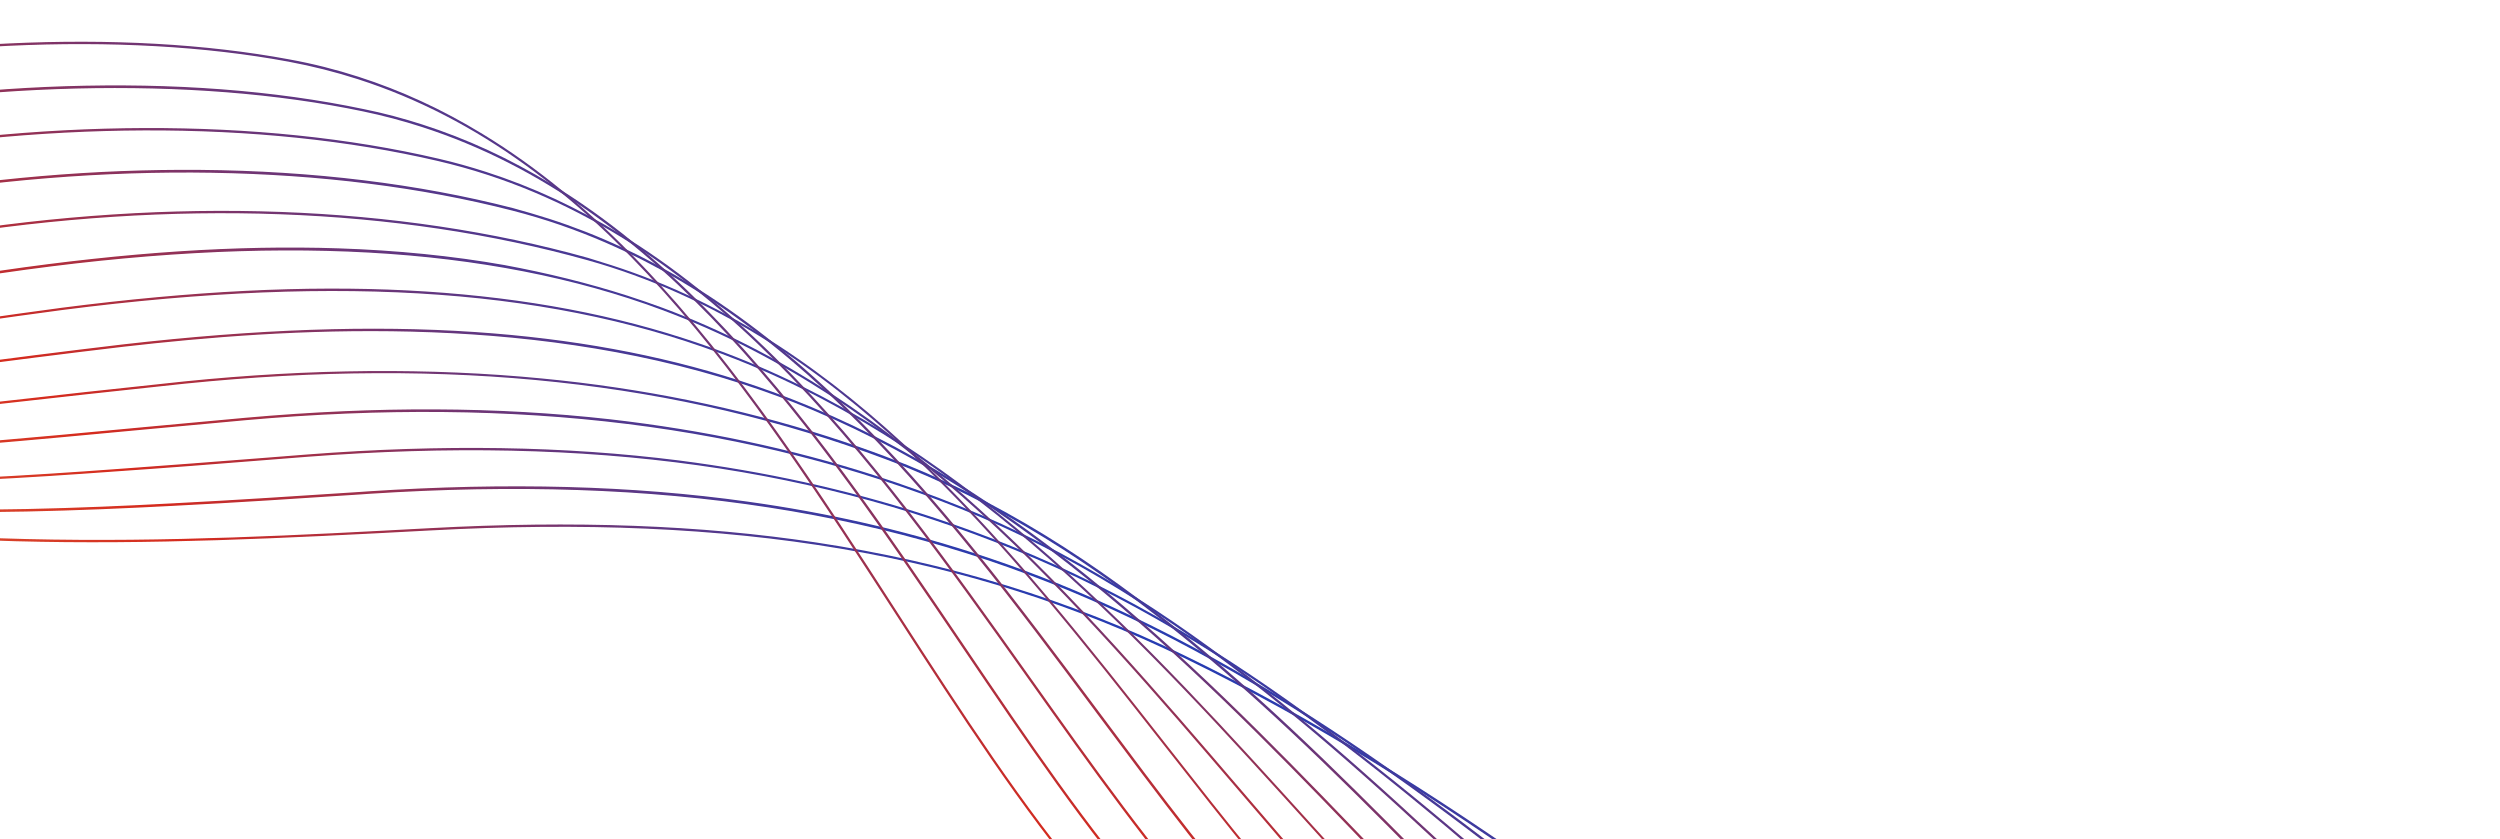 <svg width="1680" height="564" viewBox="0 0 1680 564" fill="none" xmlns="http://www.w3.org/2000/svg">
<g clip-path="url(#clip0)">
<path d="M-1175.9 -203.629C-1171.45 -202.199 -1167 -200.558 -1162.53 -198.771C-1072.16 -162.386 -991.278 -95.616 -913.089 -31.037C-877.769 -1.881 -844.362 25.683 -810.031 50.751C-639.494 175.247 -486.064 257.873 -332.954 307.1C-310.338 314.372 -287.711 320.949 -265.052 326.768C-77.145 375.246 117.338 364.69 288.924 355.428C386.062 350.151 470.815 353.318 548.258 365.024C637.349 378.52 718.441 403.406 796.063 441.067C970.458 525.687 1126.18 649.679 1276.85 769.599C1308.07 794.438 1340.33 820.167 1372.08 844.893C1472.77 923.476 1557.2 988.176 1650.48 1046.44C1718.52 1088.91 1791.44 1131.41 1869.25 1143.51C1990.66 1162.37 2048.11 1075.16 2096.54 984.208L2097.06 984.516C2074.32 1027.18 2046.07 1075.06 2008.65 1106.73C1969.03 1140.34 1923.39 1152.54 1869.13 1144.1C1791.18 1132.02 1718.19 1089.5 1650.17 1046.97C1556.83 988.686 1472.42 923.923 1371.71 845.404C1339.92 820.593 1307.64 794.928 1276.42 770.089C1125.82 650.189 970.071 526.261 795.758 441.597C650.872 371.28 494.53 344.818 288.89 355.975C189.445 361.348 99.864 365.633 10.463 363.206C-92.417 360.424 -182.608 348.668 -265.295 327.318C-359.979 302.879 -453.245 266.261 -550.506 215.375C-634.136 171.594 -719.188 117.863 -810.462 51.241C-844.792 26.173 -878.199 -1.391 -913.519 -30.547C-991.708 -95.126 -1072.54 -161.812 -1162.85 -198.177C-1240.68 -229.483 -1296.77 -196.836 -1345.74 -156.949L-1346.08 -157.406C-1313.97 -183.591 -1286.65 -199.168 -1260.01 -206.447C-1232.68 -213.926 -1205.1 -213.015 -1175.9 -203.629Z" fill="url(#paint0_linear)" stroke="url(#paint1_linear)"/>
<path d="M653.396 371.814C684.908 381.946 715.653 393.855 745.925 407.706C897.763 476.977 1028.74 586.66 1155.41 692.723C1171.73 706.416 1188.66 720.584 1205.24 734.293C1252.07 773.361 1293.85 806.969 1332.97 836.997C1446.47 924.168 1537.21 985.034 1627.09 1034.38C1657.03 1050.85 1692.52 1069.8 1729.06 1085.46C1774.81 1105.12 1816.56 1117.15 1856.51 1122.18C1978.54 1137.33 2043.93 1057.34 2100.48 974.099L2100.92 974.45C2073.14 1015.36 2041.95 1057.27 2002.37 1086.14C1959.27 1117.66 1911.5 1129.59 1856.47 1122.72C1816.38 1117.72 1774.63 1105.69 1728.83 1085.94C1692.3 1070.29 1656.74 1051.32 1626.81 1034.85C1536.87 985.481 1446.13 924.615 1332.62 837.443C1293.51 807.416 1251.72 773.808 1204.83 734.72C1188.2 720.927 1171.34 706.779 1155 693.15C1028.39 587.107 897.395 477.487 745.683 408.257C602.589 342.984 444.362 318.568 247.726 331.363L242.221 331.757C201.004 334.491 158.457 337.285 117.023 339.391C-13.195 346.317 -153.02 348.479 -293.658 317.712C-367.105 301.636 -442.262 277.403 -517.124 245.655C-620.324 201.585 -726.078 142.175 -831.558 68.961C-871.601 41.218 -912.442 8.123 -948.511 -21.064L-953.451 -25.096C-1023.97 -82.253 -1096.93 -141.31 -1176.35 -176.338C-1250.79 -209.206 -1304.31 -182.296 -1351.07 -148.33L-1351.41 -148.788C-1320.83 -170.996 -1294.66 -183.801 -1269.07 -189.046C-1239.12 -195.195 -1208.78 -191.231 -1176.13 -176.825C-1096.65 -141.777 -1023.64 -82.636 -953.041 -25.522L-948.101 -21.491C-912.094 7.677 -871.253 40.772 -831.191 68.451C-725.753 141.581 -620 200.991 -516.862 245.041C-442.063 276.769 -366.843 301.023 -293.459 317.078C-152.946 347.805 -13.121 345.643 117.035 338.696C158.468 336.591 201.035 333.733 242.232 331.063L247.737 330.669C341.765 324.532 424.946 326.775 502.128 337.559C554.999 344.925 605.095 356.285 653.396 371.814Z" fill="url(#paint2_linear)" stroke="url(#paint3_linear)"/>
<path d="M620.45 346.074C645.947 354.272 671.003 363.654 695.742 374.261C844.01 437.777 966.925 547.658 1085.78 654.001C1110.82 676.362 1136.7 699.553 1162.22 721.718C1209.05 762.321 1252.08 797.447 1293.81 829.015C1401.48 910.401 1502.88 973.576 1603.68 1022.18C1632.77 1036.28 1671.32 1054.33 1710.95 1068.89C1757.93 1086.22 1801.36 1096.63 1843.81 1100.71C1965.42 1112.38 2036.45 1042.72 2104.42 963.988L2104.84 964.402C2074.88 999.096 2039.35 1038.35 1996.09 1065.56C1949.38 1094.94 1899.55 1106.63 1843.77 1101.26C1801.32 1097.17 1757.83 1086.75 1710.79 1069.39C1671.16 1054.83 1632.61 1036.79 1603.46 1022.67C1502.59 974.042 1401.2 910.868 1293.49 829.398C1251.75 797.83 1208.66 762.685 1161.85 722.018C1136.33 699.853 1110.43 676.725 1085.35 654.281C966.535 548.022 843.62 438.14 695.477 374.664C552.668 313.531 397.305 291.851 206.515 306.456C197.105 307.201 187.759 307.965 178.432 308.666C145.593 311.301 111.57 313.974 78.643 316.231C-42.318 325.087 -182.967 332.499 -322.006 307.83C-395.058 294.883 -468.792 274.457 -541.245 247.114C-645.945 207.588 -750.691 153.527 -852.679 86.533C-892.092 60.737 -931.738 29.981 -968.704 0.575C-976.648 -5.749 -984.76 -12.196 -992.579 -18.479C-1055.5 -68.866 -1120.64 -121.009 -1189.93 -154.456C-1261 -188.824 -1311.95 -167.651 -1356.41 -139.713L-1356.73 -140.235C-1327.65 -158.529 -1302.71 -168.519 -1278.11 -171.71C-1249.55 -175.441 -1220.64 -169.984 -1189.62 -154.986C-1120.29 -121.456 -1055.16 -69.313 -992.169 -18.906C-984.35 -12.623 -976.238 -6.175 -968.294 0.148C-931.328 29.555 -891.745 60.291 -852.331 86.086C-750.407 153.061 -645.64 207.058 -541.023 246.627C-468.632 273.95 -394.899 294.376 -321.847 307.323C-182.871 331.972 -42.221 324.56 78.677 315.684C111.624 313.363 145.585 310.67 178.466 308.119C187.813 307.354 197.202 306.673 206.549 305.909C297.675 298.909 379.285 300.227 456.057 309.903C513.732 317.347 568.077 329.235 620.45 346.074Z" fill="url(#paint4_linear)" stroke="url(#paint5_linear)"/>
<path d="M588.064 320.093C607.485 326.337 626.623 333.258 645.668 340.917C794.239 400.621 912.619 513.513 1027.06 622.695C1057.26 651.462 1088.45 681.245 1119.33 709.181C1165.9 751.24 1210.24 787.903 1254.79 821.072C1360.8 900.041 1470.35 963.605 1580.38 1010.08C1624.86 1028.99 1659.59 1042.04 1692.98 1052.35C1740.31 1067.22 1786.78 1076.3 1831.15 1079.33C1960.46 1088.23 2042.48 1013.74 2108.42 953.896L2108.83 954.374C2071.08 988.59 2033.59 1021.35 1989.85 1045.05C1939.44 1072.4 1887.56 1083.78 1831.12 1079.88C1786.69 1076.83 1740.16 1067.73 1692.82 1052.86C1659.45 1042.48 1624.72 1029.43 1580.16 1010.57C1523.89 986.822 1467.48 958.492 1412.45 926.42C1359.64 895.62 1306.46 860.302 1254.44 821.519C1209.85 788.266 1165.55 751.687 1118.94 709.544C1088 681.588 1056.79 651.868 1026.61 623.038C912.166 513.856 793.848 400.985 645.403 341.321C505.341 285.05 348.302 265.623 165.352 281.842C143.4 283.859 121.366 285.919 100.058 287.863C80.371 289.701 60.04 291.61 40.29 293.428C-98.439 306.134 -223.554 315.259 -350.389 298.284C-423.607 288.495 -493.978 272.291 -565.382 248.845C-671.788 213.866 -775.568 165.282 -873.795 104.313C-907.13 83.753 -942.565 58.469 -988.873 22.359C-1002.93 11.348 -1017.16 0.002 -1030.9 -10.908C-1086.32 -55.113 -1143.61 -100.826 -1203.4 -132.473C-1258.16 -161.457 -1304.02 -161.056 -1361.7 -131.015L-1361.95 -131.516C-1334.38 -145.898 -1310.59 -153.116 -1287.13 -154.228C-1260.03 -155.498 -1232.53 -148.612 -1203.15 -133.023C-1143.31 -101.356 -1085.97 -55.559 -1030.55 -11.355C-1016.83 -0.381 -1002.6 10.965 -988.526 21.913C-942.28 58.002 -906.825 83.223 -873.49 103.783C-775.306 164.668 -671.526 213.252 -565.182 248.211C-493.716 271.677 -423.47 287.84 -350.252 297.63C-223.48 314.585 -98.365 305.46 40.282 292.797C60.032 290.979 80.363 289.07 100.05 287.232C121.378 285.224 143.474 283.184 165.343 281.211C253.693 273.388 333.751 273.719 410.05 282.265C472.692 289.491 531.431 301.885 588.064 320.093Z" fill="url(#paint6_linear)" stroke="url(#paint7_linear)"/>
<path d="M557.006 294.052C569.974 298.221 582.843 302.708 595.423 307.451C746.492 364.259 862.168 481.795 974.092 595.473C1007.44 629.369 1041.9 664.323 1076.3 696.605C1122.5 739.868 1169.35 779.083 1215.61 813.153C1322.74 891.854 1437.56 954.038 1556.95 997.94C1601.99 1014.65 1639.47 1026.63 1674.86 1035.85C1723.04 1048.48 1771.33 1055.91 1818.42 1057.99C1942.79 1063.29 2029.66 1002.07 2106.33 948.056L2112.37 943.784L2112.68 944.305L2106.65 948.578C2067.3 976.274 2026.62 1004.94 1979.91 1026.22C1926.92 1050.36 1874.06 1060.94 1818.38 1058.54C1771.28 1056.52 1722.92 1049.07 1674.68 1036.42C1639.27 1027.27 1601.81 1015.22 1556.71 998.49C1437.25 954.568 1322.38 892.364 1215.24 813.663C1168.98 779.593 1122.07 740.358 1075.87 697.095C1041.45 664.876 1007.01 629.859 973.662 595.963C861.781 482.369 746.167 364.852 595.224 308.085C456.379 255.835 302.248 239.228 124.084 257.335C78.777 262.104 34.948 266.999 1.832 270.731L-5.601 271.553C-134.055 286.027 -255.346 299.662 -378.857 288.781C-451.281 282.389 -520.209 269.93 -589.603 250.62C-697.44 220.626 -800.213 177.392 -895.078 122.18C-929.632 102.206 -965.85 77.438 -1009.23 44.294C-1029.29 28.909 -1049.4 12.809 -1068.87 -2.732C-1116.79 -41.174 -1166.38 -80.855 -1217.18 -110.379C-1268.62 -140.252 -1313.46 -143.778 -1367.32 -122.143L-1367.55 -122.707C-1341.56 -133.196 -1318.93 -137.578 -1296.48 -136.573C-1270.76 -135.425 -1244.77 -127.066 -1216.96 -110.866C-1166.1 -81.322 -1116.52 -41.578 -1068.6 -3.135C-1049.16 12.469 -1029.11 28.549 -1008.96 43.891C-965.648 77.014 -929.43 101.782 -894.939 121.737C-800.137 176.928 -697.426 220.142 -589.651 250.116C-520.258 269.426 -451.329 281.885 -378.968 288.257C-255.457 299.138 -134.228 285.482 -5.774 271.008L1.659 270.187C34.774 266.454 78.603 261.559 123.973 256.81C208.57 248.199 289.342 247.573 363.982 254.818C431.354 261.262 496.051 274.454 557.006 294.052Z" fill="url(#paint8_linear)" stroke="url(#paint9_linear)"/>
<path d="M496.512 256.106C513.176 261.464 529.433 267.459 545.345 274.11C700.599 339.104 818.364 462.06 932.334 581.072C965.312 615.479 999.409 651.152 1033.41 684.072C1079.96 729.265 1128.12 770.018 1176.52 805.193C1284.56 883.629 1403.66 944.048 1530.52 984.835C1531.52 985.157 1532.52 985.48 1533.59 985.822C1579.07 1000.45 1619.43 1011.4 1656.82 1019.3C1705.74 1029.79 1755.78 1035.62 1805.72 1036.53C1923 1038.71 2012.14 990.231 2090.85 947.479C2099.25 942.921 2107.92 938.17 2116.37 933.695L2116.62 934.196C2108.18 938.671 2099.51 943.422 2091.11 947.98C2050.75 969.907 2009.05 992.589 1962.41 1009.7C1909.46 1029.12 1858.22 1038.05 1805.74 1037.1C1755.74 1036.17 1705.62 1030.38 1656.72 1019.83C1619.27 1011.9 1578.97 1000.97 1533.43 986.329C1532.42 986.007 1531.42 985.685 1530.36 985.342C1403.43 944.535 1284.28 884.095 1176.17 805.639C1127.71 770.444 1079.55 729.691 1032.93 684.478C998.956 651.495 964.839 615.885 931.819 581.395C817.954 462.486 700.188 339.531 545.06 274.577C529.462 268.026 513.686 262.256 497.774 257.14C350.615 209.827 192.909 219.922 82.915 232.513C43.865 237.13 3.698 242.225 -36.569 247.637C-49.831 249.446 -63.24 251.278 -76.149 253.061C-189.972 268.609 -297.463 283.331 -407.245 279.028C-478.853 276.179 -546.401 267.445 -613.746 252.145C-722.76 227.426 -824.504 189.688 -916.22 139.817C-951.469 120.736 -988.51 96.611 -1029.42 65.935C-1055.55 46.366 -1081.26 25.466 -1106.08 5.269C-1148.44 -29.151 -1188.44 -61.627 -1230.66 -88.603C-1279.48 -119.796 -1321.91 -127.227 -1372.55 -113.631L-1372.72 -114.175C-1321.92 -127.858 -1279.3 -120.367 -1230.37 -89.07C-1188.09 -62.074 -1148.09 -29.598 -1105.74 4.822C-1080.85 25.04 -1055.2 45.92 -1029.08 65.489C-988.206 96.08 -951.184 120.269 -915.978 139.267C-824.324 189.118 -722.663 226.899 -613.691 251.534C-546.39 266.75 -478.862 275.548 -407.254 278.397C-297.491 282.764 -190 268.042 -76.24 252.473C-63.331 250.69 -49.922 248.858 -36.66 247.05C3.607 241.637 43.774 236.542 82.824 231.925C172.493 221.664 249.869 218.899 319.297 223.631C384.064 228.05 442.51 238.744 496.512 256.106Z" fill="url(#paint10_linear)" stroke="url(#paint11_linear)"/>
<path d="M458.643 227.596C471.047 231.585 483.269 235.933 495.163 240.664C653.945 303.652 770.012 431.785 882.218 555.745C917.439 594.642 953.842 634.826 990.385 671.496C1037.49 718.68 1086.95 760.97 1137.42 797.231C1248.58 876.947 1374.03 936.266 1510.24 973.639C1556.76 986.501 1598.8 996.041 1638.78 1002.75C1688.21 1011.17 1740.08 1015.36 1793.06 1015.15C1901.57 1014.71 1990.49 977.476 2068.9 944.679C2086.68 937.273 2103.45 930.24 2120.37 923.604L2120.61 924.168C2103.71 930.741 2086.94 937.775 2069.22 945.2C2028.94 962.056 1987.31 979.457 1941.91 992.852C1890.42 1008.06 1841.72 1015.51 1793.23 1015.69C1740.25 1015.9 1688.3 1011.76 1638.89 1003.27C1598.92 996.565 1556.85 987.089 1510.29 974.143C1443.09 955.749 1377.94 931.73 1316.69 902.965C1253.9 873.422 1193.52 837.955 1137.28 797.675C1086.81 761.414 1037.28 719.103 990.203 671.856C953.64 635.25 917.257 595.002 882.036 556.105C769.873 432.229 653.806 304.096 495.149 241.148C376.104 193.939 232.095 183.308 41.915 207.813C2.104 213.092 -37.16 218.827 -74.759 224.748C-98.123 228.405 -121.359 232.312 -143.849 236.041C-243.914 252.592 -338.522 268.245 -435.445 269.333C-506.276 270.154 -572.424 265.081 -637.719 253.791C-747.615 234.722 -848.351 202.334 -937.173 157.512C-973.407 139.37 -1010.1 116.544 -1049.45 87.698C-1081.68 64.072 -1112.78 38.158 -1142.91 13.114C-1177.45 -15.653 -1210.11 -42.765 -1244.11 -66.681C-1290.43 -99.236 -1330.44 -110.634 -1377.84 -104.931L-1377.93 -105.519C-1354.99 -108.265 -1334.81 -107.08 -1314.36 -101.692C-1291.47 -95.729 -1268.4 -84.404 -1243.76 -67.128C-1209.76 -43.212 -1177.11 -16.1 -1142.56 12.667C-1112.49 37.691 -1081.4 63.605 -1049.16 87.231C-1009.88 116.057 -973.185 138.883 -937.013 157.005C-848.254 201.807 -747.581 234.175 -637.747 253.223C-572.515 264.493 -506.387 269.63 -435.556 268.809C-338.633 267.721 -244.088 252.048 -144.023 235.496C-121.533 231.768 -98.254 227.944 -74.87 224.224C-37.271 218.303 1.973 212.632 41.804 207.288C129.297 196.049 205.079 192.213 273.534 195.654C341.761 199.162 402.699 209.61 458.643 227.596Z" fill="url(#paint12_linear)" stroke="url(#paint13_linear)"/>
<path d="M421.693 199.24C429.586 201.778 437.357 204.486 445.026 207.3C608.143 267.912 722.853 401.891 833.802 531.38C872.39 576.456 908.866 619.037 947.491 658.958C995.117 708.196 1045.83 752.005 1098.33 789.267C1212.1 869.893 1342.81 927.833 1486.88 961.517C1534.39 972.746 1578.21 980.829 1620.74 986.197C1670.44 992.682 1724.14 995.219 1780.36 993.681C1878.45 991.083 1960.58 964.649 2040.03 939.094C2069.2 929.696 2096.76 920.825 2124.33 913.427L2124.51 913.972C2096.99 921.39 2069.44 930.26 2040.28 939.595C1960.84 965.15 1878.64 991.564 1780.47 994.205C1724.2 995.66 1670.48 993.186 1620.72 986.681C1578.19 981.313 1534.38 973.23 1486.8 961.981C1416.11 945.467 1348.07 922.961 1284.61 895.09C1218.73 866.159 1156 830.705 1098.07 789.67C1045.57 752.408 994.81 708.516 947.12 659.258C908.559 619.357 872.083 576.776 833.431 531.68C722.545 402.211 607.878 268.316 444.886 207.744C328.722 164.532 183.355 156.466 0.647 183.094C-36.667 188.548 -74.989 194.795 -113.196 201.777C-145.845 207.754 -178.053 214.082 -209.118 220.289C-296.468 237.648 -378.944 253.99 -463.913 259.619C-533.945 264.257 -598.692 262.846 -661.94 255.354C-714.609 249.101 -765.116 239.703 -812.022 227.414C-863.832 213.828 -913.076 196.25 -958.394 175.188C-994.839 158.375 -1032.23 136.232 -1069.72 109.378C-1108.39 81.658 -1144.7 50.37 -1179.78 20.033C-1206.48 -2.999 -1231.65 -24.706 -1257.66 -44.865C-1300.92 -78.389 -1339.66 -94.265 -1383.21 -96.4L-1383.16 -97.01C-1362.1 -95.965 -1342.56 -91.847 -1323.4 -84.358C-1301.95 -75.997 -1280.39 -63.2 -1257.3 -45.376C-1231.29 -25.216 -1206.05 -3.489 -1179.42 19.523C-1144.31 49.797 -1108 81.085 -1069.4 108.785C-1031.97 135.618 -994.557 157.697 -958.174 174.491C-870.801 215.147 -773.911 241.343 -661.909 254.597C-598.661 262.088 -533.913 263.499 -463.944 258.841C-378.995 253.276 -296.581 236.913 -209.232 219.554C-178.104 213.368 -145.939 206.956 -113.31 201.042C-75.102 194.061 -36.78 187.814 0.533 182.359C85.267 170.023 159.516 165.136 227.519 167.385C266.565 168.7 304.021 172.436 338.849 178.608C367.593 183.94 395.443 190.8 421.693 199.24Z" fill="url(#paint14_linear)" stroke="url(#paint15_linear)"/>
<path d="M410.645 178.658C571.085 230.242 678.959 367.747 783.448 500.883C824.314 552.973 862.978 602.191 904.529 646.404C952.682 697.696 1004.77 743.063 1059.24 781.307C1175.77 863.029 1311.8 919.61 1463.53 949.336C1511.37 958.855 1558.14 965.656 1602.69 969.648C1653.12 974.272 1707.07 975.144 1767.7 972.302C1853.9 968.254 1930.27 949.18 2004.13 930.835C2047.24 920.124 2087.96 909.972 2128.32 903.401L2128.41 903.989C2088.05 910.56 2047.35 920.648 2004.24 931.36C1930.36 949.767 1853.95 968.758 1767.73 972.869C1707.09 975.711 1653.13 974.903 1602.66 970.196C1558.17 966.224 1511.28 959.383 1463.43 949.863C1389.3 935.312 1318.38 914.257 1252.63 887.323C1183.76 859.108 1118.58 823.562 1058.97 781.71C1004.44 743.446 952.374 698.016 904.221 646.724C862.671 602.511 824.026 553.23 783.161 501.14C675.372 363.802 563.902 221.72 394.889 174.36C267.202 138.612 116.69 133.08 -40.439 158.439C-77.724 164.461 -115.08 171.367 -151.471 178.933C-192.735 187.515 -232.761 196.983 -271.522 206.161C-347.096 224.025 -418.44 240.945 -492.218 250.032C-561.345 258.591 -624.692 260.84 -685.999 257.045C-798.458 250.066 -894.447 229.116 -979.432 192.927C-1016.4 177.341 -1053.54 156.604 -1089.83 131.185C-1135.4 99.293 -1176.73 61.851 -1216.72 25.609C-1235.39 8.648 -1253.05 -7.361 -1271.22 -22.836C-1312.3 -58.032 -1348.52 -77.983 -1388.59 -87.656L-1388.47 -88.246C-1348.25 -78.597 -1311.99 -58.562 -1270.86 -23.346C-1252.77 -7.828 -1235.11 8.181 -1216.36 25.099C-1176.43 61.321 -1135.09 98.763 -1089.59 130.635C-1053.34 155.97 -1016.28 176.751 -979.315 192.337C-894.373 228.442 -798.466 249.435 -686.07 256.394C-624.826 260.169 -561.479 257.919 -492.352 249.361C-418.574 240.273 -347.249 223.417 -271.675 205.553C-232.914 196.376 -192.889 186.907 -151.625 178.325C-115.234 170.759 -77.814 163.873 -40.53 157.851C116.662 132.513 267.318 138.021 395.069 173.79C400.143 175.421 405.446 176.986 410.645 178.658Z" fill="url(#paint16_linear)" stroke="url(#paint17_linear)"/>
<path d="M368.852 147.491C401.867 158.105 433.46 172.8 464.844 192.105C499.395 213.405 532.722 239.687 566.783 272.626C629.89 333.612 684.85 407.336 737.968 478.582C779.59 534.406 818.926 587.191 861.569 633.849C910.374 687.235 963.689 734.183 1020.12 773.408C1139.58 856.351 1280.9 911.489 1440.14 937.279C1488.88 945.272 1537.5 950.574 1584.63 953.162C1634.78 956.023 1690.48 955.292 1754.96 950.965C1827.84 946.055 1895.49 932.763 1960.98 919.965C2020.42 908.221 2076.6 897.176 2132.17 893.334L2132.2 893.901C2076.69 897.764 2020.51 908.809 1961.03 920.47C1895.52 933.331 1827.81 946.602 1754.93 951.512C1690.44 955.839 1634.69 956.55 1584.52 953.753C1537.45 951.184 1488.76 945.863 1440.02 937.87C1362.51 925.303 1288.64 905.741 1220.55 879.661C1148.69 852.161 1081.12 816.545 1019.76 773.918C963.321 734.693 909.944 687.725 861.139 634.339C818.433 587.66 779.16 534.896 737.475 479.052C630.053 334.851 519.011 185.926 344.522 141.064C222.11 109.595 70.661 107.043 -81.894 133.872C-120.145 140.77 -156.579 148.252 -190.097 156.113C-239.119 167.646 -286.02 180.768 -331.409 193.468C-396.167 211.598 -457.362 228.71 -520.854 240.407C-589.925 253.172 -650.169 258.932 -710.409 258.76C-823.051 258.284 -918.076 242.601 -1000.9 210.735C-1038.29 196.481 -1075.17 177.086 -1110.36 152.997C-1163.57 116.692 -1209.7 71.913 -1254.38 28.65C-1264.49 18.907 -1274.9 8.79 -1285.03 -0.889C-1324.22 -38.13 -1357.89 -62.219 -1394.21 -78.993L-1393.97 -79.543C-1357.59 -62.75 -1323.85 -38.641 -1284.6 -1.379C-1274.41 8.321 -1263.98 18.374 -1253.95 28.16C-1209.34 71.403 -1163.18 116.118 -1110.03 152.404C-1074.88 176.409 -1038.07 195.783 -1000.75 210.018C-917.982 241.863 -823.02 257.527 -710.46 258.046C-650.24 258.281 -590.058 252.501 -520.987 239.736C-457.495 228.039 -396.3 210.927 -331.542 192.797C-286.154 180.096 -239.253 166.975 -190.23 155.442C-156.63 147.538 -120.196 140.055 -81.946 133.157C-8.489 120.267 64.454 114.052 134.763 114.669C210.293 115.359 280.917 123.965 344.679 140.347C352.797 142.608 360.833 144.912 368.852 147.491Z" fill="url(#paint18_linear)" stroke="url(#paint19_linear)"/>
<path d="M326.348 115.953C357.734 126.044 387.821 140.046 417.61 158.279C452.767 179.844 486.584 206.981 520.91 241.053C584.504 304.22 639.112 381.251 691.982 455.698C734.468 515.569 774.623 572.107 818.591 621.355C867.46 676.507 922.147 725.013 980.948 765.488C1103.5 849.775 1250.1 903.471 1416.71 925.138C1466.45 931.707 1516.84 935.553 1566.51 936.654C1616.7 937.852 1672.61 935.583 1742.24 929.562C1800.34 924.506 1856.42 915.523 1910.68 906.861C1989.03 894.216 2063.06 882.349 2136.11 883.221L2136.14 883.789C2063.15 882.936 1989.12 894.804 1910.73 907.365C1856.45 916.091 1800.36 925.073 1742.21 930.11C1672.57 936.13 1616.67 938.4 1566.42 937.181C1516.75 936.08 1466.36 932.234 1416.61 925.665C1335.69 915.145 1258.96 897.034 1188.53 871.807C1113.69 845.023 1043.77 809.419 980.6 765.935C921.737 725.44 867.07 676.87 818.138 621.698C774.171 572.45 734.015 515.912 691.529 456.041C584.603 305.438 474.073 149.628 294.383 107.7C174.784 79.788 26.578 80.303 -123.039 109.193C-160.39 116.52 -195.839 124.599 -228.494 133.226C-284.46 147.971 -337.188 165.362 -388.2 182.118C-443.144 200.193 -495.087 217.278 -549.281 230.777C-617.194 247.753 -676.1 257.155 -734.59 260.408C-847.142 266.662 -941.184 256.181 -1022.06 228.432C-1059.83 215.592 -1096.29 197.516 -1130.59 174.762C-1192.54 133.553 -1243.28 79.753 -1292.43 27.655L-1298.63 21.054C-1336.29 -18.839 -1368.41 -47.872 -1399.63 -70.335L-1399.28 -70.781C-1367.98 -48.362 -1335.88 -19.265 -1298.15 20.648L-1291.95 27.249C-1242.87 79.326 -1192.13 133.127 -1130.22 174.251C-1095.99 196.986 -1059.59 215.041 -1021.88 227.861C-941.067 255.59 -847.088 266.051 -734.598 259.777C-676.109 256.524 -617.265 247.102 -549.372 230.189C-495.24 216.67 -443.298 199.585 -388.353 181.51C-337.342 164.754 -284.614 147.363 -228.648 132.618C-195.992 123.991 -160.544 115.913 -123.193 108.586C26.487 79.715 174.838 79.177 294.5 107.11C305.304 109.606 315.886 112.59 326.348 115.953Z" fill="url(#paint20_linear)" stroke="url(#paint21_linear)"/>
<path d="M283.652 84.147C313.66 93.795 342.511 107.119 370.854 124.469C406.848 146.442 441.175 174.372 475.893 209.826C540.164 275.444 594.738 356.094 647.447 434.12C690.334 497.54 730.805 557.461 775.612 608.863C825.301 666.233 881.234 716.257 941.835 757.59C1067.55 843.241 1219.41 895.557 1393.33 913.082C1444 918.207 1496.23 920.618 1548.39 920.147C1611.87 919.684 1675.58 913.853 1729.44 908.205C1771.32 903.8 1812.81 898.012 1852.99 892.433C1952.7 878.558 2046.86 865.415 2140.02 873.237L2139.96 873.847C2046.89 865.982 1952.73 879.126 1853.08 893.021C1812.9 898.6 1771.33 904.431 1729.47 908.772C1675.55 914.4 1611.89 920.251 1548.36 920.695C1496.13 921.145 1443.91 918.734 1393.23 913.609C1308.97 905.155 1229.38 888.431 1156.55 864.038C1078.79 837.99 1006.47 802.315 941.487 758.037C880.824 716.684 824.848 666.576 775.159 609.206C730.352 557.804 689.881 497.883 646.931 434.443C547.941 287.997 445.772 136.968 283.39 84.76C270.735 80.692 257.693 77.196 244.224 74.401C129.291 50.293 -19.579 54.015 -164.287 84.623C-200.613 92.42 -235.139 101.074 -266.911 110.404C-329.026 128.686 -386.538 150.752 -442.104 172.117C-488.319 189.856 -531.969 206.676 -577.666 221.232C-644.233 242.48 -701.781 255.46 -758.728 262.141C-811.024 268.292 -857.635 270.409 -901.323 268.718C-952.583 266.756 -1000.28 259.169 -1043.2 246.277C-1081.22 234.892 -1117.43 218.222 -1150.78 196.611C-1215.78 154.562 -1268.13 95.358 -1312.18 43.082C-1350.1 -1.919 -1377.43 -33.461 -1405 -61.591L-1404.59 -62.018C-1376.96 -33.867 -1349.63 -2.325 -1311.71 42.676C-1267.7 94.868 -1215.37 154.136 -1150.48 196.08C-1117.17 217.609 -1081.04 234.321 -1043.06 245.623C-963.983 269.443 -871.032 274.617 -758.799 261.49C-701.852 254.809 -644.366 241.809 -577.819 220.624C-532.123 206.068 -488.493 189.312 -442.277 171.572C-386.711 150.207 -329.2 128.141 -267.022 109.879C-235.25 100.549 -200.703 91.832 -164.378 84.036C-95.87 69.554 -24.086 60.663 43.109 58.464C116.58 56.049 184.289 61.205 244.341 73.811C257.705 76.502 270.81 80.017 283.652 84.147Z" fill="url(#paint22_linear)" stroke="url(#paint23_linear)"/>
<path d="M240.766 52.07C269.458 61.295 297.053 74.007 324.138 90.533C360.906 112.895 395.805 141.637 430.936 178.41C495.947 246.5 550.446 330.895 603.057 412.52C646.283 479.469 687.088 542.708 732.527 596.268C783.036 655.856 840.259 707.482 902.616 749.589C1031.53 836.688 1188.74 887.581 1369.85 900.859C1421.49 904.688 1475.5 905.579 1530.22 903.558C1593.32 901.228 1657.1 894.092 1716.66 886.784C1741.32 883.824 1766.29 880.544 1790.41 877.34C1849.28 869.601 1910.1 861.581 1969.02 857.838C2035.06 853.594 2092.24 855.366 2144.04 863.083L2143.92 863.674C2028.69 846.449 1913.03 861.687 1790.59 877.884C1766.47 881.089 1741.5 884.369 1716.83 887.329C1657.32 894.72 1593.48 901.835 1530.38 904.166C1475.59 906.167 1421.58 905.275 1369.94 901.447C1282.36 894.997 1199.8 879.83 1124.59 856.207C1043.97 830.915 969.179 795.212 902.394 750.076C839.994 707.885 782.708 656.24 732.199 596.652C686.698 543.071 645.892 479.832 602.667 412.883C504.962 261.475 404.201 105.315 240.691 52.744C225.719 47.93 210.196 43.987 194.104 40.977C82.21 20.149 -63.376 27.021 -205.495 59.927C-240.195 68.037 -273.798 77.267 -305.309 87.519C-372.531 109.534 -433.737 136.764 -492.875 163.123C-531.467 180.312 -567.889 196.524 -606.073 211.541C-670.631 236.926 -726.822 253.483 -782.889 263.727C-834.998 273.01 -881.052 277.958 -923.686 278.84C-975.489 279.915 -1021.49 275.039 -1064.41 263.892C-1102.63 254.046 -1138.51 238.739 -1171.06 218.294C-1200.27 199.968 -1227.93 177.181 -1255.65 148.653C-1278.06 125.602 -1300.31 98.973 -1325.76 64.964C-1344.64 39.697 -1361.98 15.206 -1378.68 -8.452C-1389.65 -23.988 -1399.95 -38.608 -1410.42 -52.931L-1409.96 -53.274C-1399.52 -38.887 -1389.16 -24.247 -1378.22 -8.795C-1361.52 14.863 -1344.19 39.353 -1325.31 64.621C-1288.51 113.866 -1237.76 175.765 -1170.71 217.847C-1138.21 238.208 -1102.41 253.559 -1064.25 263.385C-986.169 283.601 -896.802 283.505 -782.981 263.139C-726.913 252.895 -670.785 236.318 -606.247 210.997C-568.063 195.98 -531.641 179.768 -493.049 162.579C-433.911 136.219 -372.705 108.989 -305.462 86.911C-273.889 76.679 -240.348 67.429 -205.586 59.34C-63.466 26.433 82.264 19.538 194.221 40.386C210.145 43.272 225.605 47.196 240.766 52.07Z" fill="url(#paint24_linear)" stroke="url(#paint25_linear)"/>
</g>
<defs>
<linearGradient id="paint0_linear" x1="2135.88" y1="861.158" x2="1843.21" y2="1526.57" gradientUnits="userSpaceOnUse">
<stop offset="0.198" stop-color="#1D3DBA"/>
<stop offset="0.484" stop-color="#D52B1E"/>
<stop offset="0.875" stop-color="#E6A45D"/>
</linearGradient>
<linearGradient id="paint1_linear" x1="2135.88" y1="861.158" x2="1843.21" y2="1526.57" gradientUnits="userSpaceOnUse">
<stop offset="0.198" stop-color="#1D3DBA"/>
<stop offset="0.484" stop-color="#D52B1E"/>
<stop offset="0.875" stop-color="#E6A45D"/>
</linearGradient>
<linearGradient id="paint2_linear" x1="2140.14" y1="849.824" x2="1849.1" y2="1512.5" gradientUnits="userSpaceOnUse">
<stop offset="0.198" stop-color="#1D3DBA"/>
<stop offset="0.484" stop-color="#D52B1E"/>
<stop offset="0.875" stop-color="#E6A45D"/>
</linearGradient>
<linearGradient id="paint3_linear" x1="2140.14" y1="849.824" x2="1849.1" y2="1512.5" gradientUnits="userSpaceOnUse">
<stop offset="0.198" stop-color="#1D3DBA"/>
<stop offset="0.484" stop-color="#D52B1E"/>
<stop offset="0.875" stop-color="#E6A45D"/>
</linearGradient>
<linearGradient id="paint4_linear" x1="2145.16" y1="836.29" x2="1852.17" y2="1502.53" gradientUnits="userSpaceOnUse">
<stop offset="0.198" stop-color="#1D3DBA"/>
<stop offset="0.484" stop-color="#D52B1E"/>
<stop offset="0.875" stop-color="#E6A45D"/>
</linearGradient>
<linearGradient id="paint5_linear" x1="2145.16" y1="836.29" x2="1852.17" y2="1502.53" gradientUnits="userSpaceOnUse">
<stop offset="0.198" stop-color="#1D3DBA"/>
<stop offset="0.484" stop-color="#D52B1E"/>
<stop offset="0.875" stop-color="#E6A45D"/>
</linearGradient>
<linearGradient id="paint6_linear" x1="2150.36" y1="822.395" x2="1853.38" y2="1495.75" gradientUnits="userSpaceOnUse">
<stop offset="0.198" stop-color="#1D3DBA"/>
<stop offset="0.484" stop-color="#D52B1E"/>
<stop offset="0.875" stop-color="#E6A45D"/>
</linearGradient>
<linearGradient id="paint7_linear" x1="2150.36" y1="822.395" x2="1853.38" y2="1495.75" gradientUnits="userSpaceOnUse">
<stop offset="0.198" stop-color="#1D3DBA"/>
<stop offset="0.484" stop-color="#D52B1E"/>
<stop offset="0.875" stop-color="#E6A45D"/>
</linearGradient>
<linearGradient id="paint8_linear" x1="2155.58" y1="808.016" x2="1851.83" y2="1493.3" gradientUnits="userSpaceOnUse">
<stop offset="0.198" stop-color="#1D3DBA"/>
<stop offset="0.484" stop-color="#D52B1E"/>
<stop offset="0.875" stop-color="#E6A45D"/>
</linearGradient>
<linearGradient id="paint9_linear" x1="2155.58" y1="808.016" x2="1851.83" y2="1493.3" gradientUnits="userSpaceOnUse">
<stop offset="0.198" stop-color="#1D3DBA"/>
<stop offset="0.484" stop-color="#D52B1E"/>
<stop offset="0.875" stop-color="#E6A45D"/>
</linearGradient>
<linearGradient id="paint10_linear" x1="2161.55" y1="791.44" x2="1846.05" y2="1497.08" gradientUnits="userSpaceOnUse">
<stop offset="0.198" stop-color="#1D3DBA"/>
<stop offset="0.484" stop-color="#D52B1E"/>
<stop offset="0.875" stop-color="#E6A45D"/>
</linearGradient>
<linearGradient id="paint11_linear" x1="2161.55" y1="791.44" x2="1846.05" y2="1497.08" gradientUnits="userSpaceOnUse">
<stop offset="0.198" stop-color="#1D3DBA"/>
<stop offset="0.484" stop-color="#D52B1E"/>
<stop offset="0.875" stop-color="#E6A45D"/>
</linearGradient>
<linearGradient id="paint12_linear" x1="2166.97" y1="776.849" x2="1838.93" y2="1503.89" gradientUnits="userSpaceOnUse">
<stop offset="0.198" stop-color="#1D3DBA"/>
<stop offset="0.484" stop-color="#D52B1E"/>
<stop offset="0.875" stop-color="#E6A45D"/>
</linearGradient>
<linearGradient id="paint13_linear" x1="2166.97" y1="776.849" x2="1838.93" y2="1503.89" gradientUnits="userSpaceOnUse">
<stop offset="0.198" stop-color="#1D3DBA"/>
<stop offset="0.484" stop-color="#D52B1E"/>
<stop offset="0.875" stop-color="#E6A45D"/>
</linearGradient>
<linearGradient id="paint14_linear" x1="2172.31" y1="762.088" x2="1827.77" y2="1516.73" gradientUnits="userSpaceOnUse">
<stop offset="0.198" stop-color="#1D3DBA"/>
<stop offset="0.484" stop-color="#D52B1E"/>
<stop offset="0.875" stop-color="#E6A45D"/>
</linearGradient>
<linearGradient id="paint15_linear" x1="2172.31" y1="762.088" x2="1827.77" y2="1516.73" gradientUnits="userSpaceOnUse">
<stop offset="0.198" stop-color="#1D3DBA"/>
<stop offset="0.484" stop-color="#D52B1E"/>
<stop offset="0.875" stop-color="#E6A45D"/>
</linearGradient>
<linearGradient id="paint16_linear" x1="2177.86" y1="746.844" x2="1794.71" y2="1563.84" gradientUnits="userSpaceOnUse">
<stop offset="0.198" stop-color="#1D3DBA"/>
<stop offset="0.484" stop-color="#D52B1E"/>
<stop offset="0.875" stop-color="#E6A45D"/>
</linearGradient>
<linearGradient id="paint17_linear" x1="2177.86" y1="746.844" x2="1794.71" y2="1563.84" gradientUnits="userSpaceOnUse">
<stop offset="0.198" stop-color="#1D3DBA"/>
<stop offset="0.484" stop-color="#D52B1E"/>
<stop offset="0.875" stop-color="#E6A45D"/>
</linearGradient>
<linearGradient id="paint18_linear" x1="2183.49" y1="730.924" x2="1758.13" y2="1612.99" gradientUnits="userSpaceOnUse">
<stop offset="0.198" stop-color="#1D3DBA"/>
<stop offset="0.484" stop-color="#D52B1E"/>
<stop offset="0.875" stop-color="#E6A45D"/>
</linearGradient>
<linearGradient id="paint19_linear" x1="2183.49" y1="730.924" x2="1758.13" y2="1612.99" gradientUnits="userSpaceOnUse">
<stop offset="0.198" stop-color="#1D3DBA"/>
<stop offset="0.484" stop-color="#D52B1E"/>
<stop offset="0.875" stop-color="#E6A45D"/>
</linearGradient>
<linearGradient id="paint20_linear" x1="2189.29" y1="714.916" x2="1719.25" y2="1662.72" gradientUnits="userSpaceOnUse">
<stop offset="0.198" stop-color="#1D3DBA"/>
<stop offset="0.484" stop-color="#D52B1E"/>
<stop offset="0.875" stop-color="#E6A45D"/>
</linearGradient>
<linearGradient id="paint21_linear" x1="2189.29" y1="714.916" x2="1719.25" y2="1662.72" gradientUnits="userSpaceOnUse">
<stop offset="0.198" stop-color="#1D3DBA"/>
<stop offset="0.484" stop-color="#D52B1E"/>
<stop offset="0.875" stop-color="#E6A45D"/>
</linearGradient>
<linearGradient id="paint22_linear" x1="2195.08" y1="698.699" x2="1677.7" y2="1712.93" gradientUnits="userSpaceOnUse">
<stop offset="0.198" stop-color="#1D3DBA"/>
<stop offset="0.484" stop-color="#D52B1E"/>
<stop offset="0.875" stop-color="#E6A45D"/>
</linearGradient>
<linearGradient id="paint23_linear" x1="2195.08" y1="698.699" x2="1677.7" y2="1712.93" gradientUnits="userSpaceOnUse">
<stop offset="0.198" stop-color="#1D3DBA"/>
<stop offset="0.484" stop-color="#D52B1E"/>
<stop offset="0.875" stop-color="#E6A45D"/>
</linearGradient>
<linearGradient id="paint24_linear" x1="2201" y1="682.313" x2="1634.23" y2="1762.64" gradientUnits="userSpaceOnUse">
<stop offset="0.198" stop-color="#1D3DBA"/>
<stop offset="0.484" stop-color="#D52B1E"/>
<stop offset="0.875" stop-color="#E6A45D"/>
</linearGradient>
<linearGradient id="paint25_linear" x1="2201" y1="682.313" x2="1634.23" y2="1762.64" gradientUnits="userSpaceOnUse">
<stop offset="0.198" stop-color="#1D3DBA"/>
<stop offset="0.484" stop-color="#D52B1E"/>
<stop offset="0.875" stop-color="#E6A45D"/>
</linearGradient>
<clipPath id="clip0">
<rect width="1680" height="564" fill="white" transform="matrix(-1 0 0 1 1680 0)"/>
</clipPath>
</defs>
</svg>
